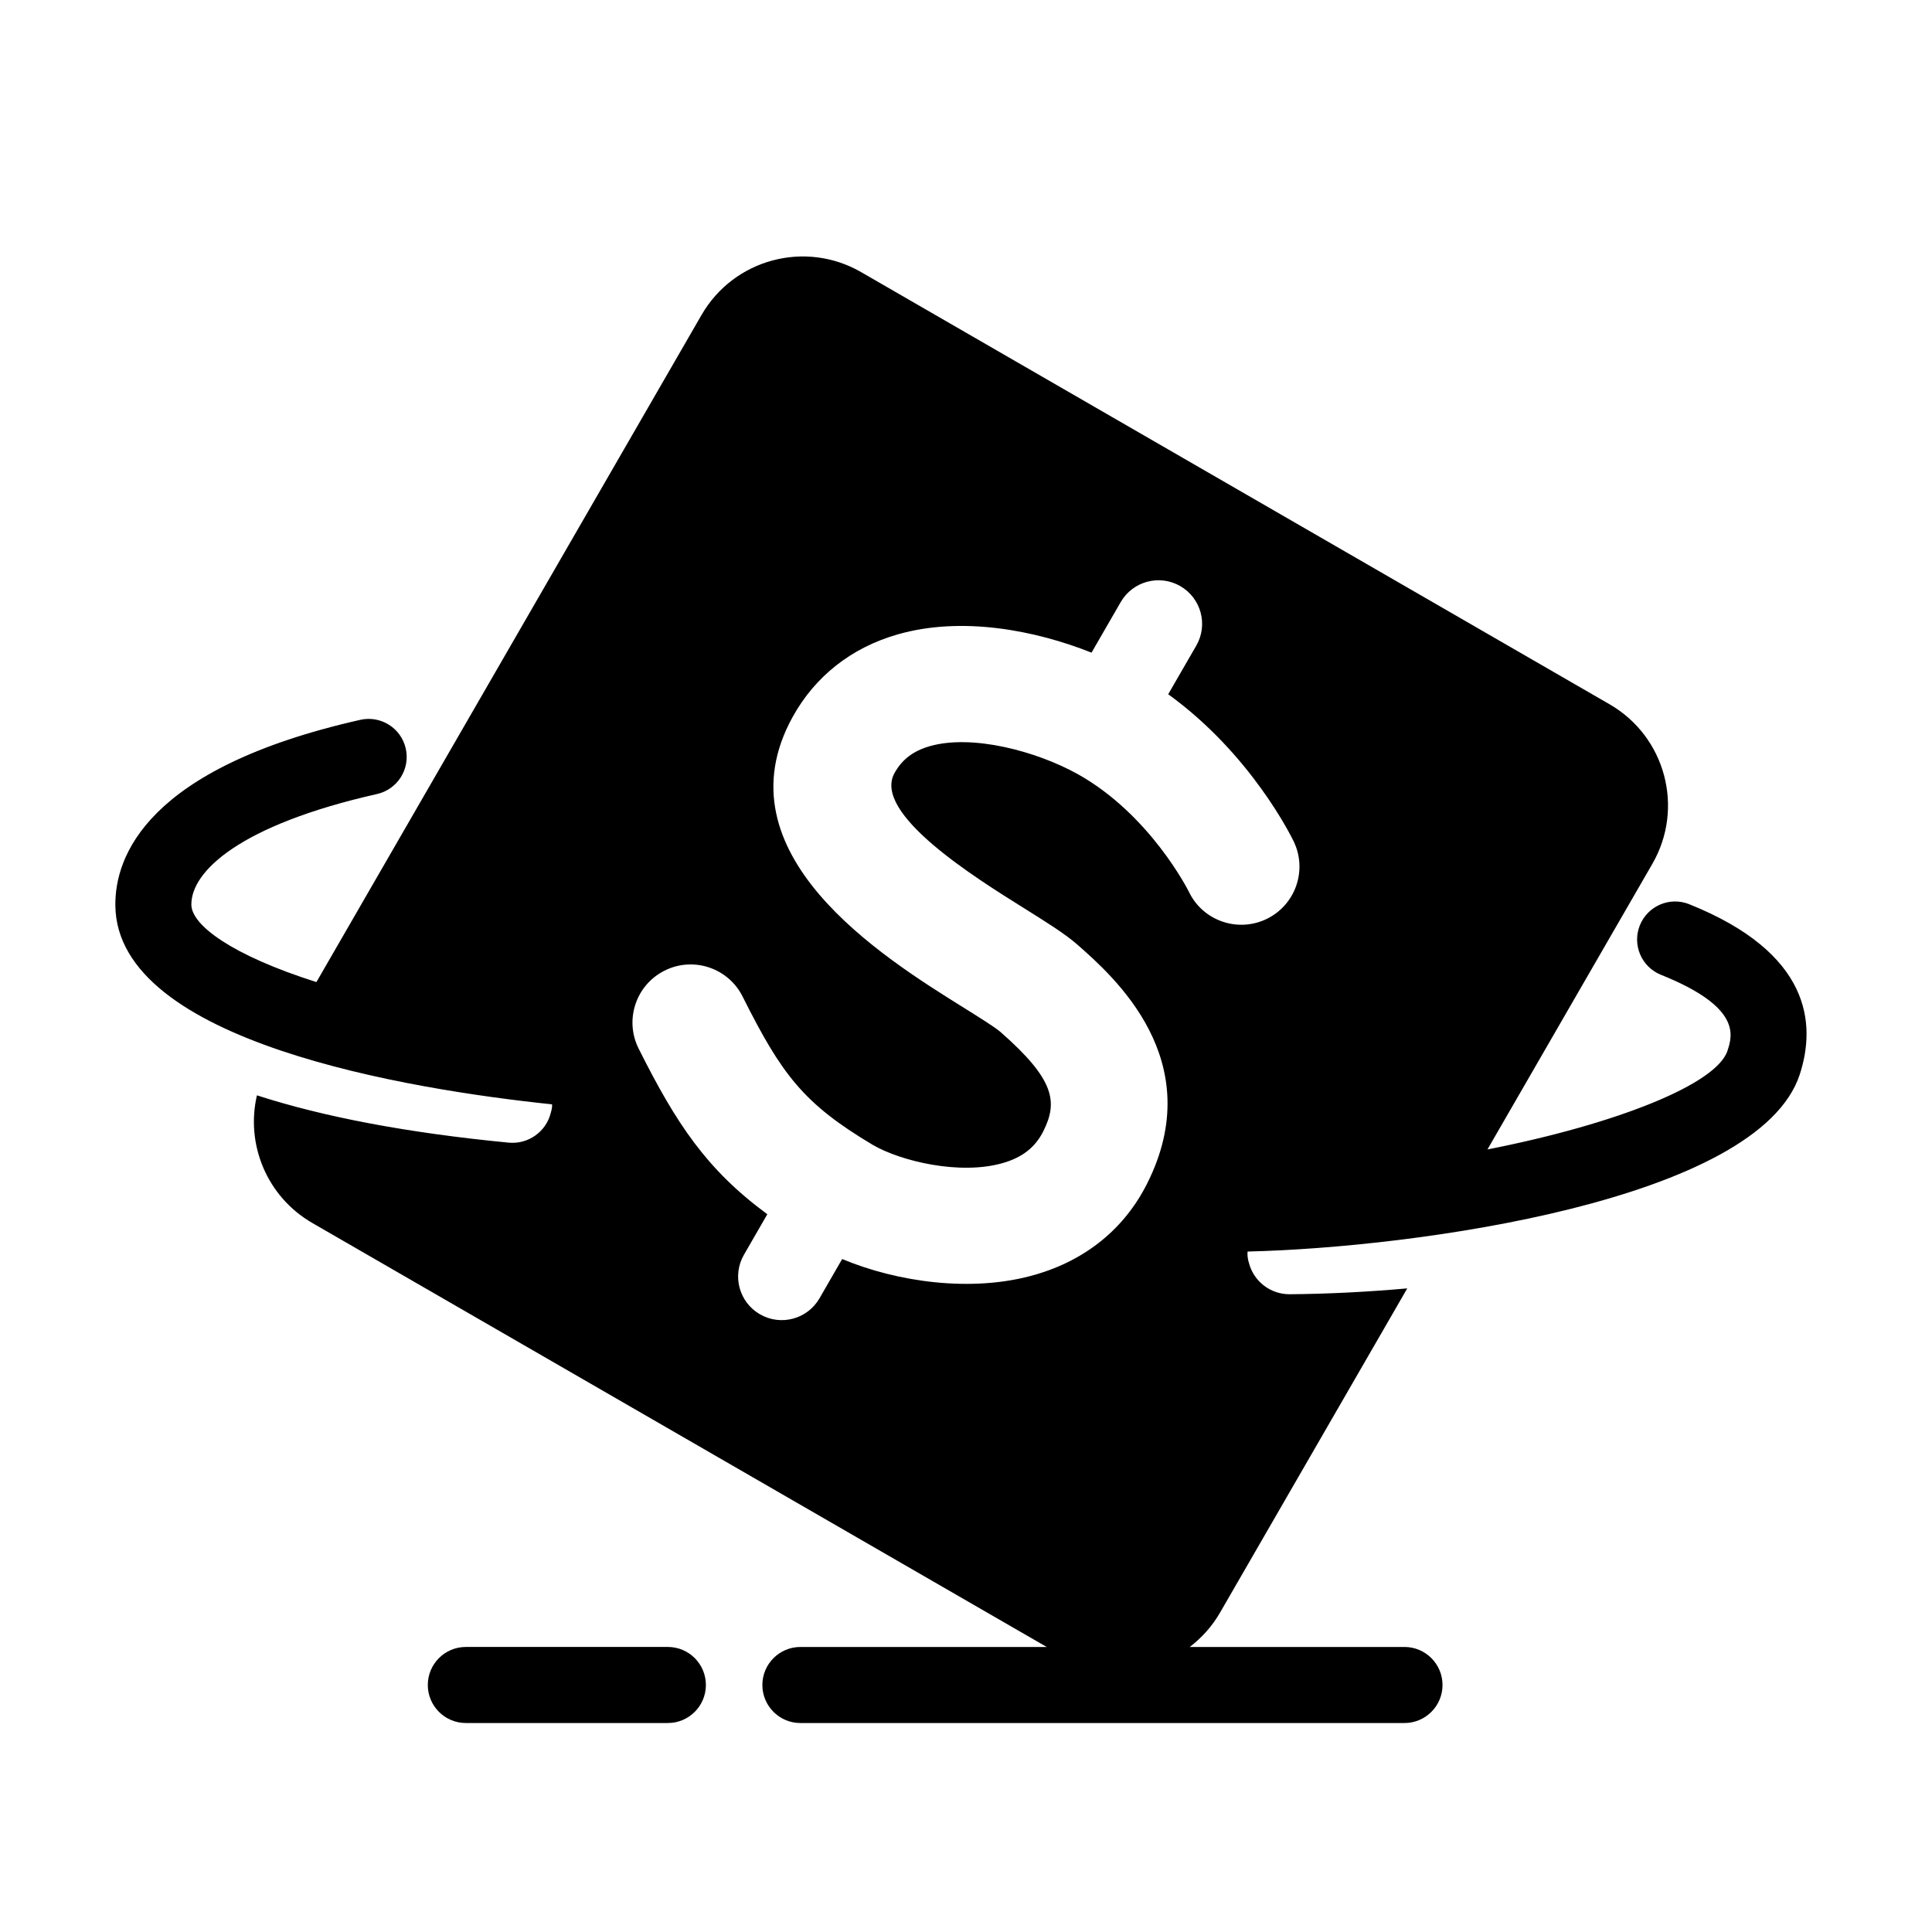 <?xml version="1.0" encoding="UTF-8"?>
<!-- Uploaded to: ICON Repo, www.svgrepo.com, Generator: ICON Repo Mixer Tools -->
<svg fill="#000000" width="800px" height="800px" version="1.1" viewBox="144 144 512 512" xmlns="http://www.w3.org/2000/svg">
 <path d="m320.99 580.46h-53.539c-5.562 0-10.078 4.516-10.078 10.078s4.516 10.078 10.078 10.078h53.539c5.562 0 10.078-4.516 10.078-10.078-0.004-5.566-4.512-10.078-10.078-10.078zm270.69-196.83c-5.184-2.082-11.027 0.441-13.109 5.602-2.066 5.164 0.441 11.027 5.606 13.105 21.402 8.578 18.934 16.105 17.613 20.148-2.891 8.801-29.137 19.352-63.598 26.133l43.699-75.688c8.551-14.801 3.465-33.734-11.324-42.281l-198.35-114.53c-14.809-8.551-33.73-3.477-42.293 11.332l-102.07 176.81c-22.289-7.07-33.09-15.047-33.141-20.5-0.09-8.797 12.793-21.121 49.207-29.336 5.426-1.23 8.836-6.621 7.609-12.051-1.223-5.43-6.613-8.832-12.047-7.609-56.781 12.816-65.043 36.32-64.914 49.184 0.324 36.238 78.082 48.777 115.73 52.715-0.004 0.227 0.023 0.434 0.004 0.66-0.07 0.539-0.168 1.062-0.332 1.551-1.188 4.984-5.965 8.457-11.199 7.934-26.812-2.59-49.047-6.82-66.68-12.535-3.019 12.922 2.574 26.828 14.656 33.82l194.64 112.37h-65.273c-5.562 0-10.078 4.516-10.078 10.078s4.516 10.078 10.078 10.078h160.09c5.562 0 10.078-4.516 10.078-10.078s-4.516-10.078-10.078-10.078h-56.922c3.188-2.418 5.969-5.5 8.086-9.184l49.57-85.844c-10.965 0.977-21.555 1.48-31.188 1.551-5.203 0.012-9.586-3.543-10.785-8.363-0.289-0.867-0.402-1.773-0.363-2.715 0-0.086 0.031-0.152 0.031-0.238 44.359-1.023 135.36-13.527 146.31-46.898 4.402-13.473 2.922-32.234-29.266-45.137zm-224.5 94.027-6.004 10.41c-3.195 5.531-10.258 7.426-15.789 4.231-5.531-3.199-7.426-10.262-4.227-15.785l6.188-10.727c-16.035-11.805-24.086-23.891-34.098-43.887-3.82-7.613-0.734-16.871 6.879-20.676 7.598-3.812 16.867-0.734 20.676 6.887 10.359 20.676 16.121 28.34 34.406 39.25 0.09 0.051 0.176 0.105 0.281 0.156 7.18 4.144 22.859 8.02 34.336 4.684 5.129-1.496 8.508-4.144 10.637-8.363 3.883-7.734 3.188-13.629-11.316-26.344-1.422-1.258-6.016-4.109-10.07-6.641-21.098-13.168-65.027-40.578-45.031-76.832 5.965-10.809 15.586-18.375 27.824-21.891 17-4.875 36.375-1.137 51.395 4.828l7.734-13.395c3.188-5.531 10.258-7.426 15.785-4.238 5.535 3.199 7.438 10.27 4.231 15.793l-7.43 12.867c22.027 15.906 32.789 38.023 33.285 39.066 3.664 7.688 0.383 16.879-7.305 20.535-7.668 3.633-16.844 0.383-20.5-7.254-0.25-0.5-10.328-20.461-29.402-31.152-11.027-6.137-28.051-10.652-39.285-7.426-4.375 1.258-7.344 3.527-9.34 7.144-5.894 10.676 21.297 27.648 34.359 35.797 6 3.754 10.758 6.715 14.07 9.609 9.562 8.398 35 30.688 18.512 63.391-5.977 11.875-16.188 20.211-29.547 24.086-16.852 4.93-36.883 1.898-51.254-4.125z"/>
</svg>